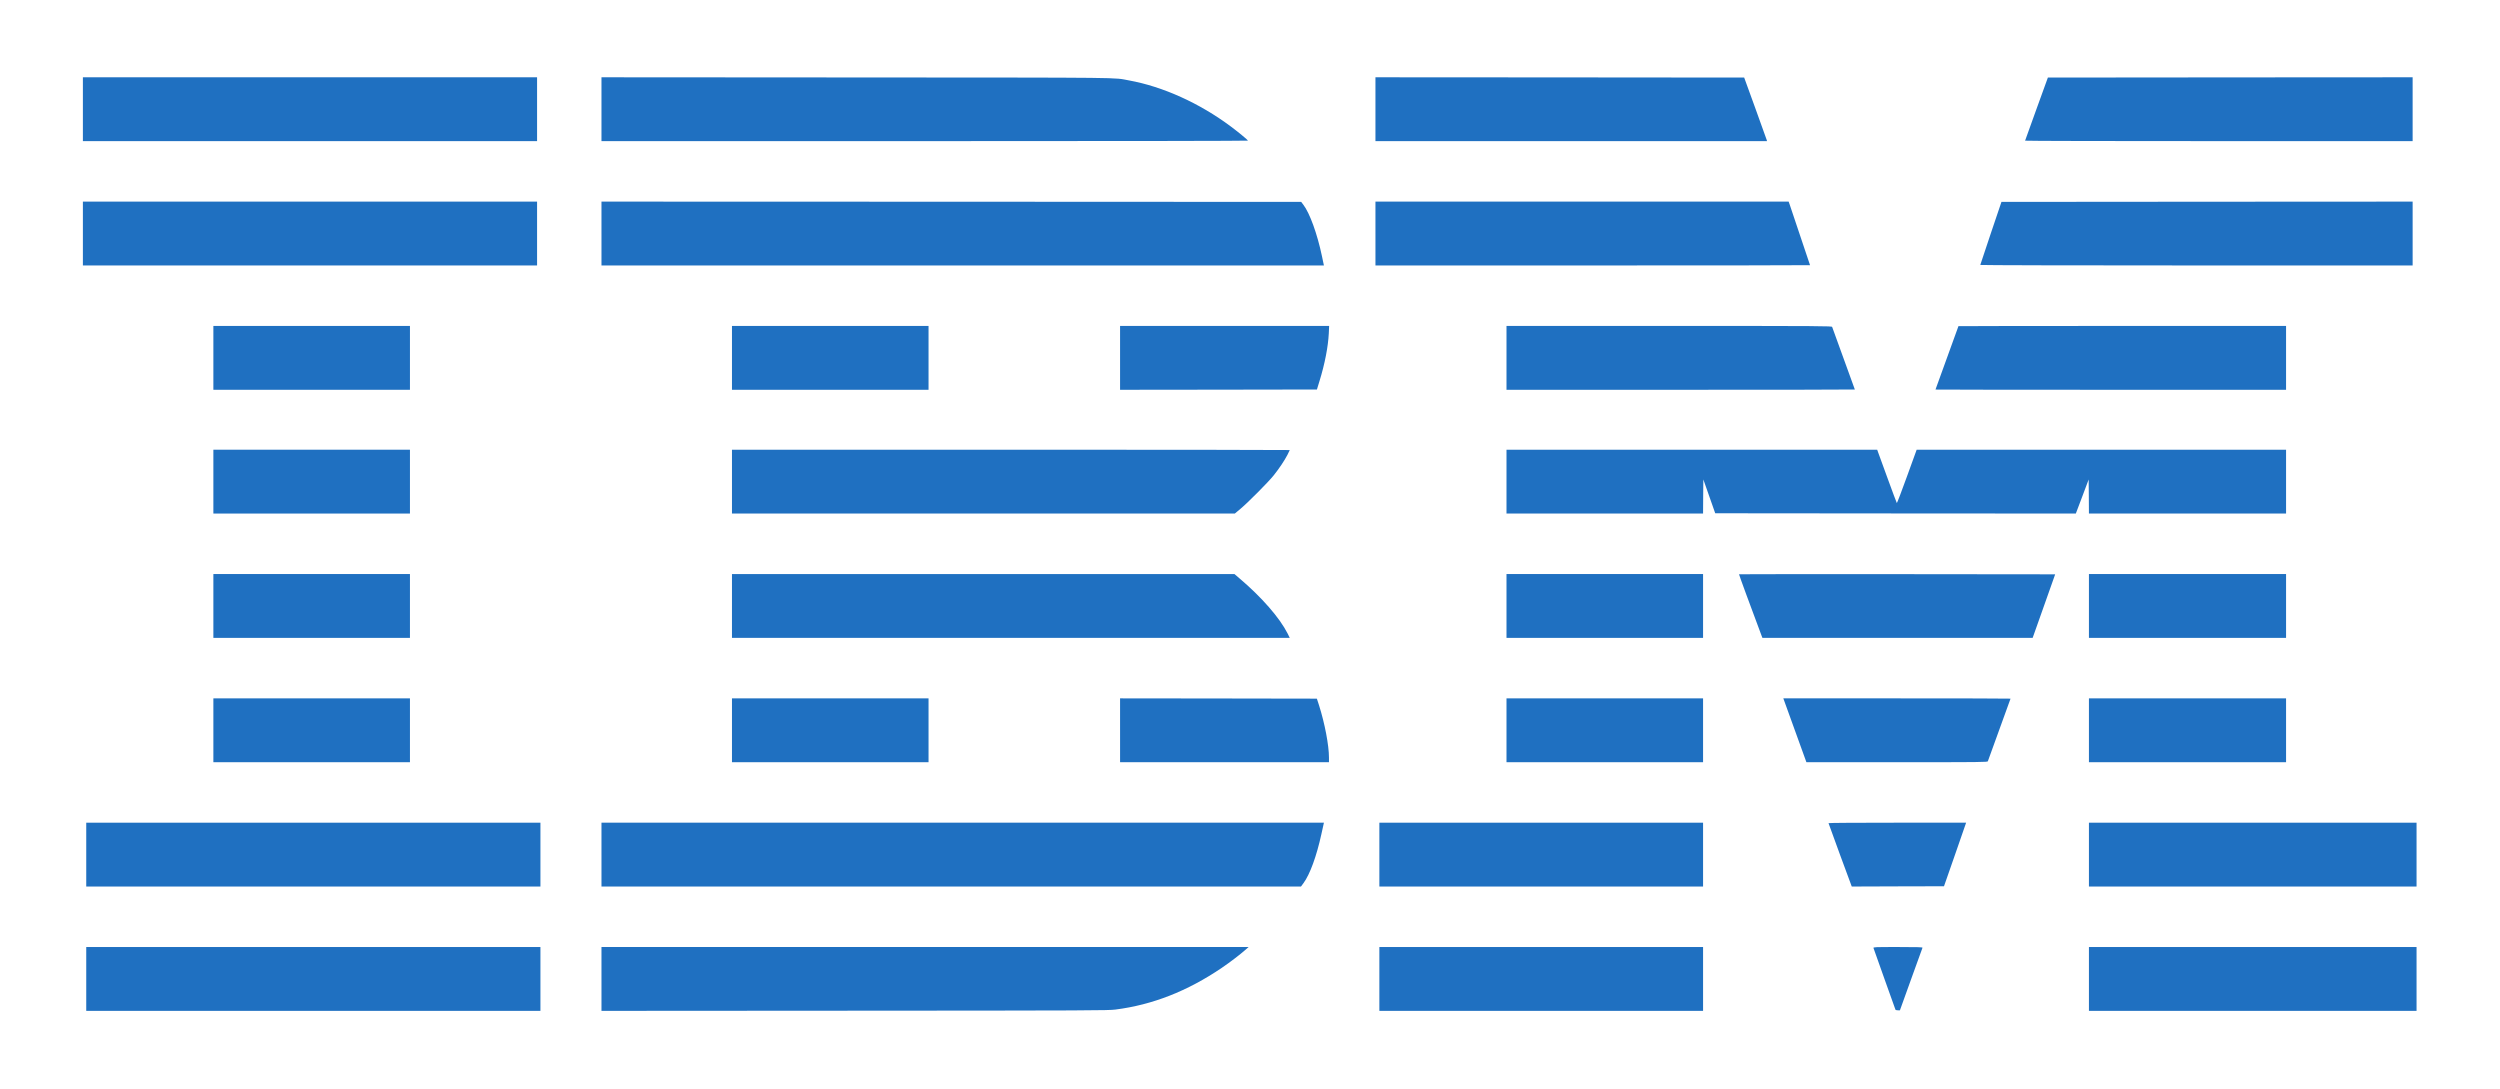 <svg class="img-fluid" id="ibm-logo-svg" xmlns="http://www.w3.org/2000/svg" style="transform: none; transform-origin: 50% 50%; cursor: move;" width="4464" height="1944" viewBox="0 0 44640 19440"><g id="l21X43ykx3W9wGqbciDnBNA" fill="rgb(31,112,193)" style="transform: none;"><g style="transform: none;"><path id="pbdhHNfsS" d="M1540 17480 l0 -570 4055 0 4055 0 0 570 0 570 -4055 0 -4055 0 0 -570z"></path><path id="p10n3IGUMH" d="M10740 17480 l0 -570 5777 0 5778 0 -54 48 c-109 95 -279 225 -425 324 -613 416 -1239 661 -1901 745 -131 16 -415 18 -4657 20 l-4518 3 0 -570z"></path><path id="pJUlpyUPj" d="M24630 17480 l0 -570 2890 0 2890 0 0 570 0 570 -2890 0 -2890 0 0 -570z"></path><path id="pBqMCgAe1" d="M37300 17480 l0 -570 2925 0 2925 0 0 570 0 570 -2925 0 -2925 0 0 -570z"></path><path id="p5ktFJIQf" d="M33845 18028 c-2 -7 -91 -254 -196 -548 -105 -294 -194 -543 -196 -552 -5 -17 21 -18 437 -18 349 0 441 3 438 13 -3 6 -94 261 -204 564 l-199 553 -38 0 c-21 0 -40 -5 -42 -12z"></path><path id="p17Yd9GRoa" d="M1540 15260 l0 -570 4055 0 4055 0 0 570 0 570 -4055 0 -4055 0 0 -570z"></path><path id="pl5JWgvDB" d="M10740 15260 l0 -570 6450 0 6450 0 -5 23 c-3 12 -21 93 -40 180 -87 398 -205 719 -319 875 l-46 62 -6245 0 -6245 0 0 -570z"></path><path id="pZLZYXhK" d="M24630 15260 l0 -570 2890 0 2890 0 0 570 0 570 -2890 0 -2890 0 0 -570z"></path><path id="pTt0S9KeH" d="M32857 15267 c-114 -309 -207 -565 -207 -569 0 -5 553 -8 1228 -8 l1229 0 -197 568 -198 567 -823 2 -824 3 -208 -563z"></path><path id="pJiFIxxB3" d="M37300 15260 l0 -570 2925 0 2925 0 0 570 0 570 -2925 0 -2925 0 0 -570z"></path><path id="pfwQj0vU1" d="M3810 13040 l0 -570 1755 0 1755 0 0 570 0 570 -1755 0 -1755 0 0 -570z"></path><path id="pEaXfKUIG" d="M13070 13040 l0 -570 1755 0 1755 0 0 570 0 570 -1755 0 -1755 0 0 -570z"></path><path id="pLGVPnzJv" d="M20000 13040 l0 -570 1757 2 1757 3 39 120 c102 321 177 715 177 932 l0 83 -1865 0 -1865 0 0 -570z"></path><path id="pBZZSrZGp" d="M26900 13040 l0 -570 1755 0 1755 0 0 570 0 570 -1755 0 -1755 0 0 -570z"></path><path id="p19WDoxzCe" d="M32049 13040 l-206 -570 2029 0 c1115 0 2028 2 2028 5 0 4 -386 1069 -405 1118 -7 16 -93 17 -1624 17 l-1616 0 -206 -570z"></path><path id="p5kJbe7Fu" d="M37300 13040 l0 -570 1760 0 1760 0 0 570 0 570 -1760 0 -1760 0 0 -570z"></path><path id="p1pwo0sq8" d="M3810 10820 l0 -570 1755 0 1755 0 0 570 0 570 -1755 0 -1755 0 0 -570z"></path><path id="p11aqFbDLO" d="M13070 10820 l0 -570 4486 0 4486 0 91 78 c395 335 717 704 858 983 l39 79 -4980 0 -4980 0 0 -570z"></path><path id="pHBHVz9fj" d="M26900 10820 l0 -570 1755 0 1755 0 0 570 0 570 -1755 0 -1755 0 0 -570z"></path><path id="pMLIVDBTt" d="M31461 11368 c-197 -525 -412 -1110 -409 -1114 3 -2 1274 -3 2825 -2 l2820 3 -201 568 -201 567 -2413 0 -2412 0 -9 -22z"></path><path id="pSwpxGxiW" d="M37300 10820 l0 -570 1760 0 1760 0 0 570 0 570 -1760 0 -1760 0 0 -570z"></path><path id="pHJQwJDt3" d="M3810 8600 l0 -570 1755 0 1755 0 0 570 0 570 -1755 0 -1755 0 0 -570z"></path><path id="p92LhuiwK" d="M13070 8600 l0 -570 4980 0 c2739 0 4980 3 4980 6 0 3 -19 42 -42 87 -54 104 -146 241 -244 364 -95 120 -463 489 -597 601 l-98 82 -4490 0 -4489 0 0 -570z"></path><path id="p1AJ7PqneK" d="M26900 8600 l0 -570 3309 0 3310 0 19 53 c11 28 88 241 172 472 84 231 156 423 160 428 3 4 85 -209 180 -473 l174 -480 3298 0 3298 0 0 570 0 570 -1760 0 -1760 0 -2 -304 -3 -304 -114 304 -115 304 -3219 -2 -3220 -3 -106 -302 -106 -302 -3 305 -2 304 -1755 0 -1755 0 0 -570z"></path><path id="pXzRyXX4T" d="M3810 6390 l0 -570 1755 0 1755 0 0 570 0 570 -1755 0 -1755 0 0 -570z"></path><path id="p1Ethjlzay" d="M13070 6390 l0 -570 1755 0 1755 0 0 570 0 570 -1755 0 -1755 0 0 -570z"></path><path id="pQdXIhLdN" d="M20000 6390 l0 -570 1867 0 1866 0 -6 133 c-12 238 -71 543 -165 848 l-47 154 -1758 3 -1757 2 0 -570z"></path><path id="prjJMGlN1" d="M26900 6390 l0 -570 2904 0 c2756 0 2904 1 2911 18 19 48 405 1113 405 1117 0 3 -1399 5 -3110 5 l-3110 0 0 -570z"></path><path id="pmdaHarv6" d="M34560 6956 c0 -3 92 -257 205 -566 113 -310 205 -564 205 -566 0 -2 1316 -4 2925 -4 l2925 0 0 570 0 570 -3130 0 c-1721 0 -3130 -2 -3130 -4z"></path><path id="pGJAzy0db" d="M1480 4170 l0 -570 4055 0 4055 0 0 570 0 570 -4055 0 -4055 0 0 -570z"></path><path id="pTOb9O5ae" d="M10740 4170 l0 -570 6247 2 6247 3 38 50 c115 151 248 517 333 920 14 66 27 130 30 143 l5 22 -6450 0 -6450 0 0 -570z"></path><path id="psxNIhhnb" d="M24560 4170 l0 -570 3689 0 3689 0 17 48 c50 145 365 1082 365 1087 0 3 -1746 5 -3880 5 l-3880 0 0 -570z"></path><path id="p55ucA3Fp" d="M35360 4731 c0 -4 85 -260 189 -567 l189 -559 3671 -3 3671 -2 0 570 0 570 -3860 0 c-2123 0 -3860 -4 -3860 -9z"></path><path id="p136mXoLtV" d="M1480 1950 l0 -570 4055 0 4055 0 0 570 0 570 -4055 0 -4055 0 0 -570z"></path><path id="pOEbWsmUO" d="M10740 1950 l0 -570 4553 3 c4960 3 4568 -1 4867 53 605 110 1261 407 1818 823 118 88 297 234 307 252 4 5 -2179 9 -5769 9 l-5776 0 0 -570z"></path><path id="pgjzIFVIW" d="M24560 1950 l0 -570 3292 2 3292 3 198 545 c109 300 201 555 204 568 l6 22 -3496 0 -3496 0 0 -570z"></path><path id="pKiSv4fRJ" d="M36160 2512 c0 -4 92 -259 204 -567 l203 -560 3257 -3 3256 -2 0 570 0 570 -3460 0 c-1903 0 -3460 -3 -3460 -8z"></path></g></g></svg>